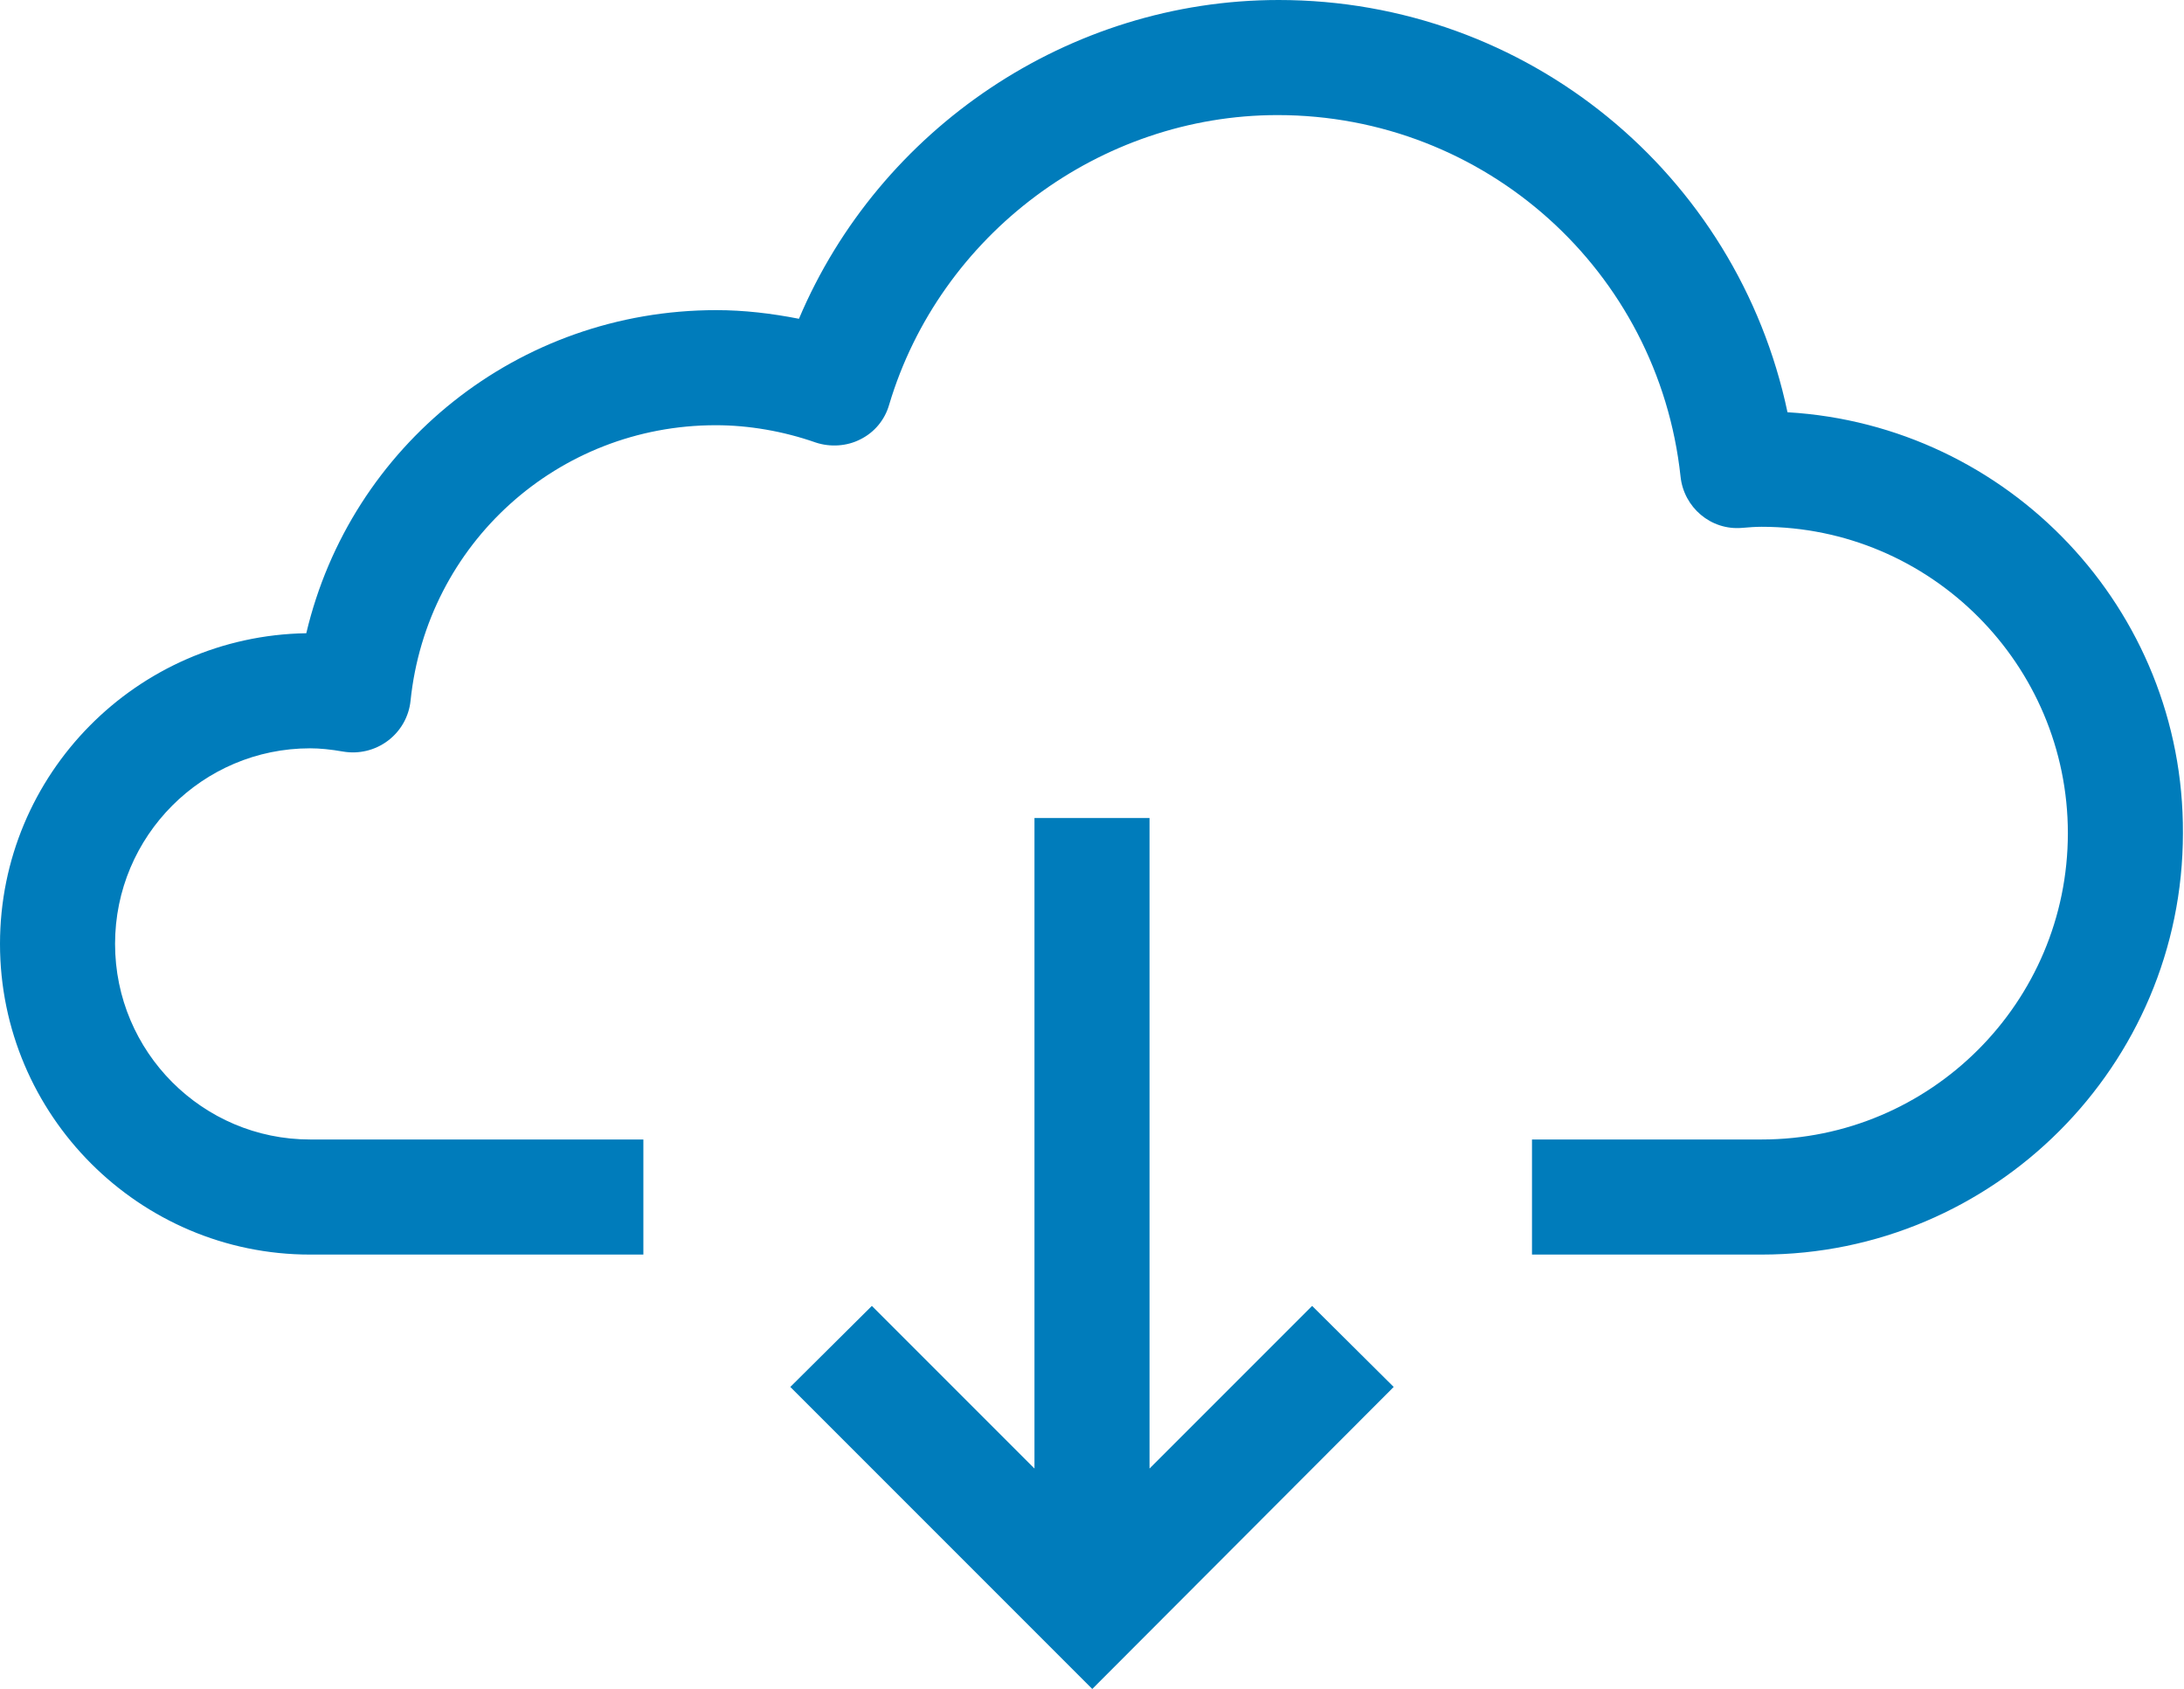 <?xml version="1.0" encoding="utf-8"?>
<!-- Generator: Adobe Illustrator 25.2.1, SVG Export Plug-In . SVG Version: 6.00 Build 0)  -->
<svg version="1.1" id="Capa_1" xmlns="http://www.w3.org/2000/svg" xmlns:xlink="http://www.w3.org/1999/xlink" x="0px" y="0px"
	 viewBox="0 0 40.43 31.26" style="enable-background:new 0 0 40.43 31.26;" xml:space="preserve">
<style type="text/css">
	.st0{fill:#007CBB;}
	.st1{fill:none;}
</style>
<polygon class="st0" points="19.15,15.14 19.15,27.18 16.14,24.17 14.63,25.67 20.22,31.26 25.8,25.67 24.29,24.17 21.28,27.18 
	21.28,15.14 "/>
<path class="st0" d="M33.09,7.63C32.16,3.22,28.27,0,23.67,0c-3.88,0-7.39,2.38-8.88,5.9c-0.51-0.1-1.02-0.16-1.53-0.16
	c-3.67,0-6.77,2.51-7.59,5.98C2.53,11.77,0,14.33,0,17.47c0,3.17,2.58,5.75,5.74,5.75h6.17v-2.13H5.74c-1.99,0-3.61-1.62-3.61-3.62
	c0-2,1.62-3.62,3.61-3.62c0.18,0,0.38,0.02,0.61,0.06c0.29,0.05,0.59-0.02,0.83-0.2c0.24-0.18,0.39-0.45,0.42-0.74
	c0.3-2.91,2.73-5.1,5.65-5.1c0.61,0,1.25,0.11,1.85,0.32c0.27,0.09,0.58,0.07,0.83-0.06c0.26-0.13,0.45-0.36,0.53-0.64
	c0.94-3.15,3.9-5.36,7.19-5.36c3.84,0,7.05,2.88,7.46,6.69c0.06,0.57,0.56,1,1.14,0.95c0.12-0.01,0.24-0.02,0.36-0.02
	c3.13,0,5.67,2.55,5.67,5.67c0,3.13-2.54,5.67-5.67,5.67h-4.25v2.13h4.25c4.3,0,7.8-3.5,7.8-7.8C40.43,11.27,37.18,7.87,33.09,7.63"
	/>
<rect y="0" class="st1" width="40.43" height="31.26"/>
</svg>

